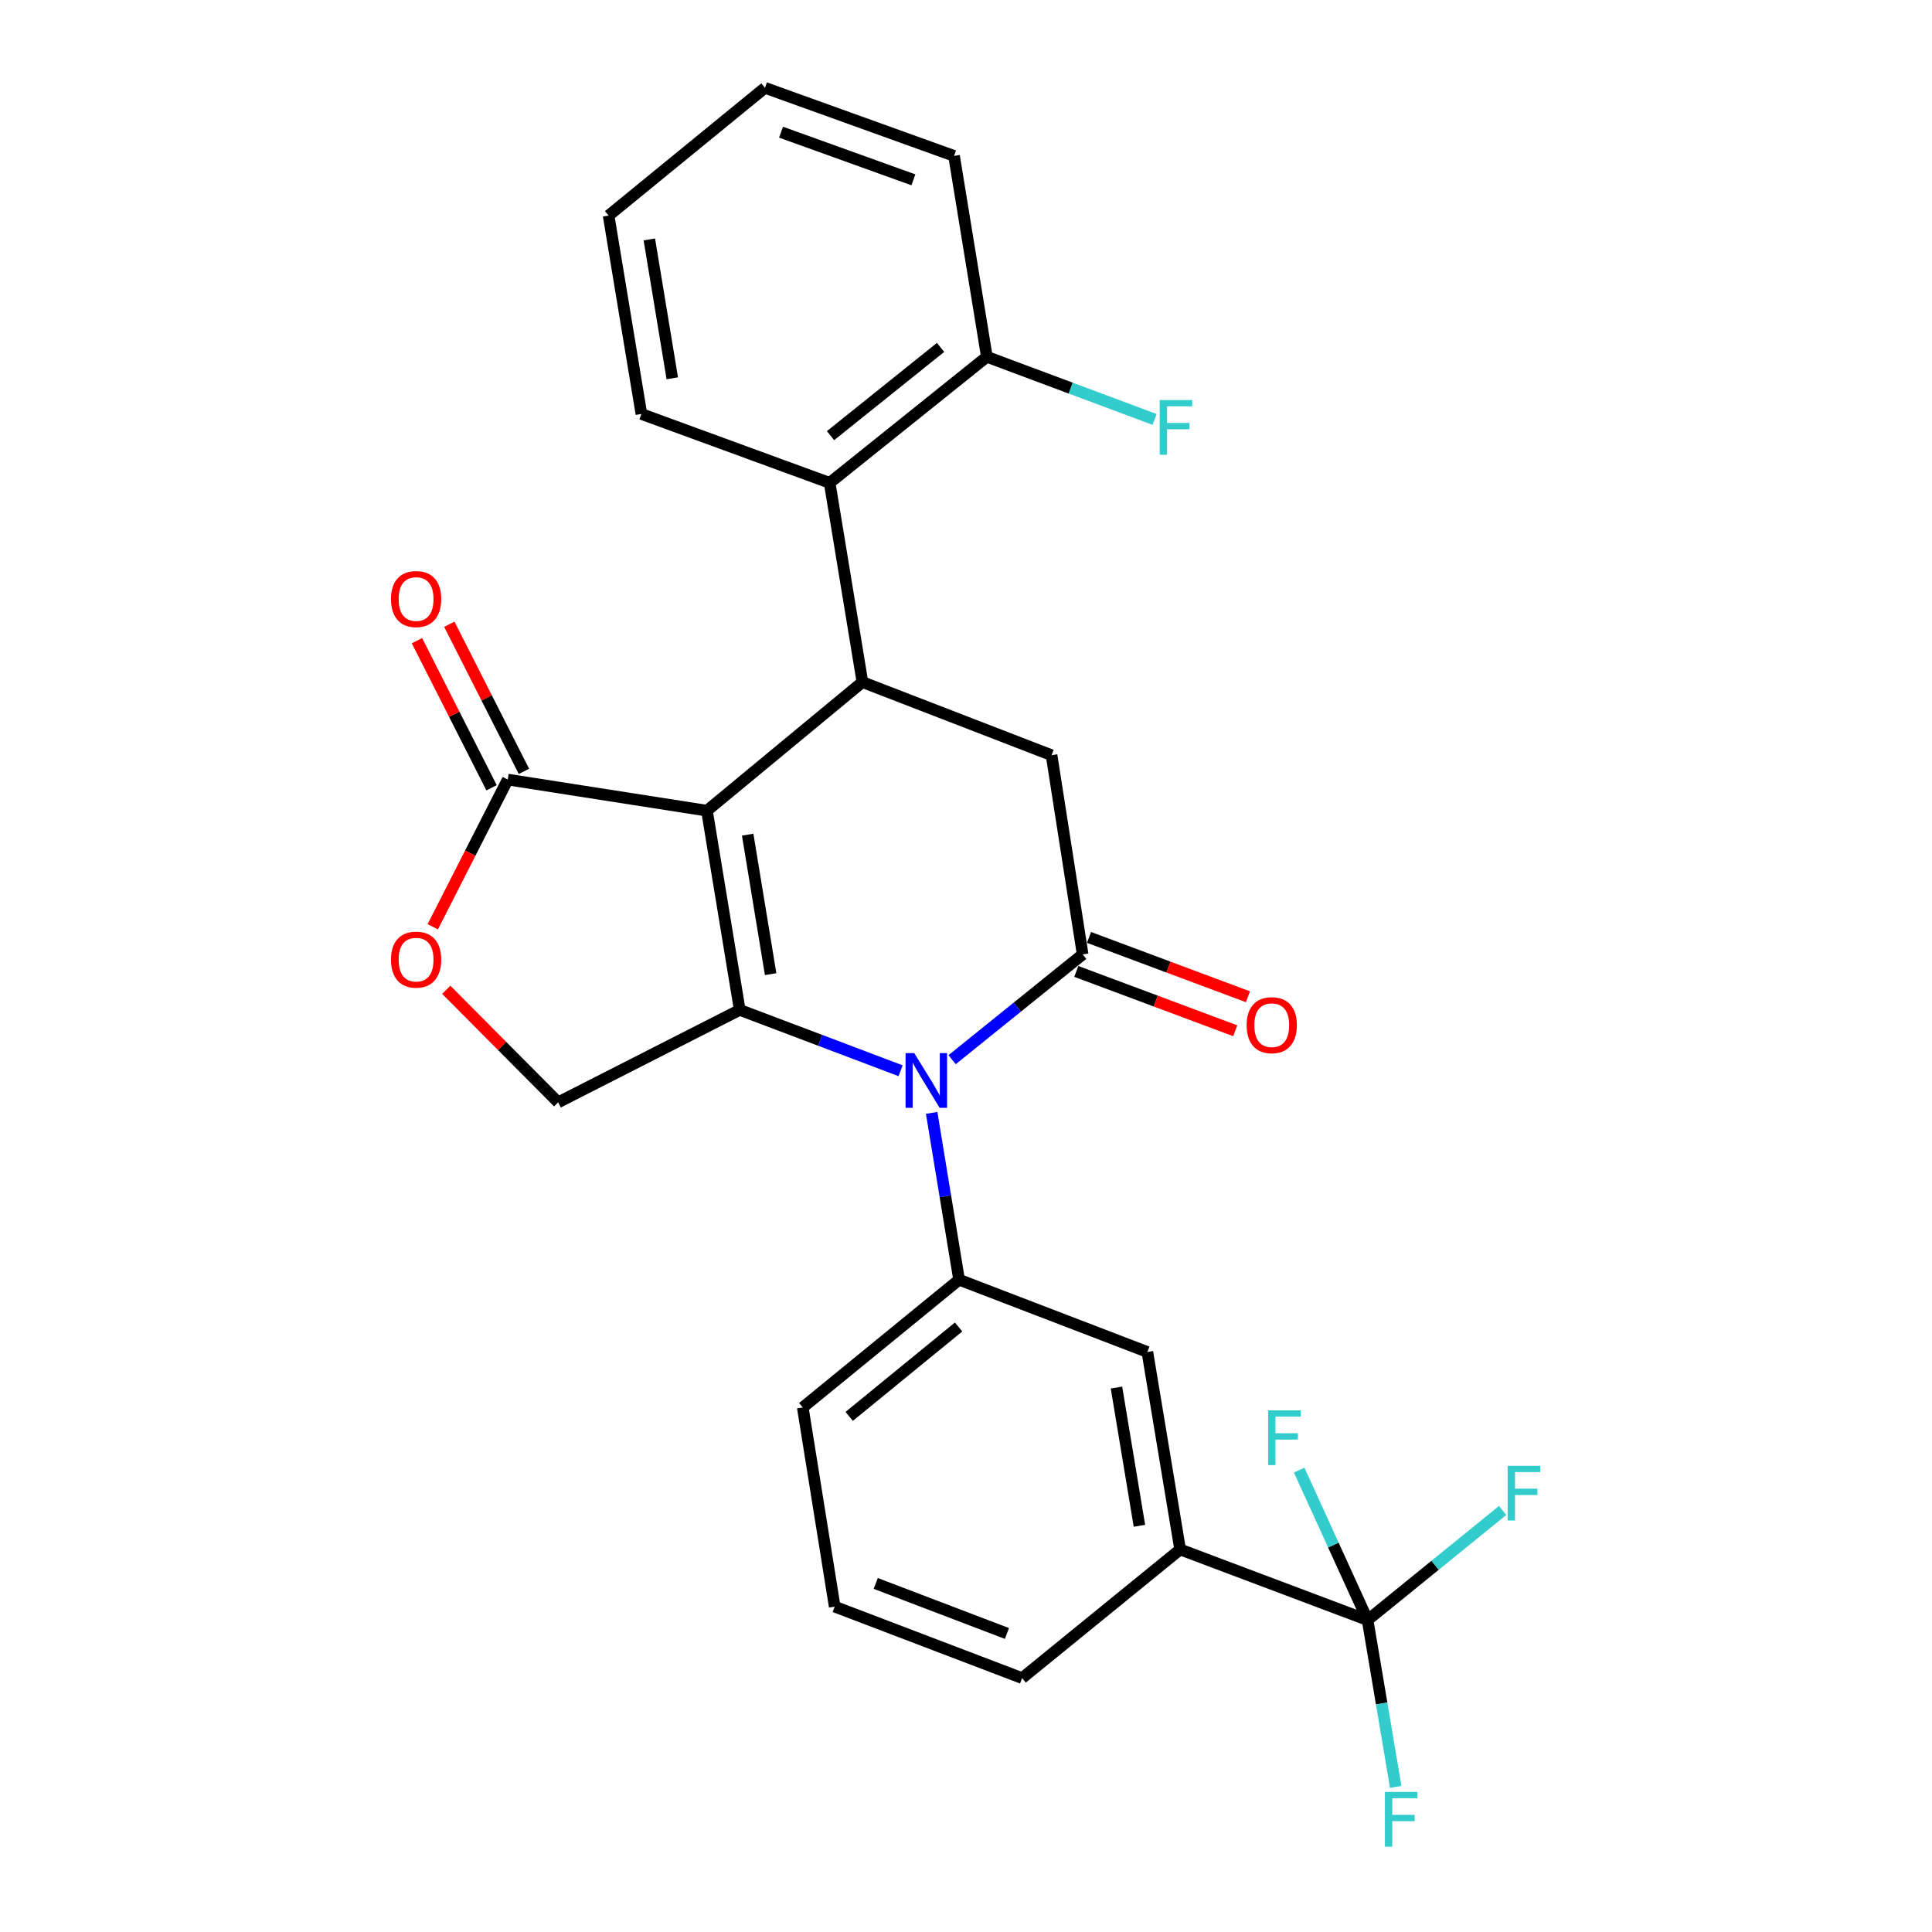 <?xml version='1.0' encoding='iso-8859-1'?>
<svg version='1.1' baseProfile='full'
              xmlns='http://www.w3.org/2000/svg'
                      xmlns:rdkit='http://www.rdkit.org/xml'
                      xmlns:xlink='http://www.w3.org/1999/xlink'
                  xml:space='preserve'
width='1000px' height='1000px' viewBox='0 0 1000 1000'>
<!-- END OF HEADER -->
<rect style='opacity:1.0;fill:#FFFFFF;stroke:none' width='1000' height='1000' x='0' y='0'> </rect>
<path class='bond-0' d='M 365.914,419.61 L 382.884,522.725' style='fill:none;fill-rule:evenodd;stroke:#000000;stroke-width:6px;stroke-linecap:butt;stroke-linejoin:miter;stroke-opacity:1' />
<path class='bond-0' d='M 386.996,432.027 L 398.875,504.207' style='fill:none;fill-rule:evenodd;stroke:#000000;stroke-width:6px;stroke-linecap:butt;stroke-linejoin:miter;stroke-opacity:1' />
<path class='bond-3' d='M 365.914,419.61 L 446.391,353.045' style='fill:none;fill-rule:evenodd;stroke:#000000;stroke-width:6px;stroke-linecap:butt;stroke-linejoin:miter;stroke-opacity:1' />
<path class='bond-4' d='M 365.914,419.61 L 262.81,403.507' style='fill:none;fill-rule:evenodd;stroke:#000000;stroke-width:6px;stroke-linecap:butt;stroke-linejoin:miter;stroke-opacity:1' />
<path class='bond-1' d='M 382.884,522.725 L 424.514,538.47' style='fill:none;fill-rule:evenodd;stroke:#000000;stroke-width:6px;stroke-linecap:butt;stroke-linejoin:miter;stroke-opacity:1' />
<path class='bond-1' d='M 424.514,538.47 L 466.144,554.215' style='fill:none;fill-rule:evenodd;stroke:#0000FF;stroke-width:6px;stroke-linecap:butt;stroke-linejoin:miter;stroke-opacity:1' />
<path class='bond-9' d='M 382.884,522.725 L 288.912,570.567' style='fill:none;fill-rule:evenodd;stroke:#000000;stroke-width:6px;stroke-linecap:butt;stroke-linejoin:miter;stroke-opacity:1' />
<path class='bond-5' d='M 482.223,576.026 L 489.324,619.202' style='fill:none;fill-rule:evenodd;stroke:#0000FF;stroke-width:6px;stroke-linecap:butt;stroke-linejoin:miter;stroke-opacity:1' />
<path class='bond-5' d='M 489.324,619.202 L 496.425,662.379' style='fill:none;fill-rule:evenodd;stroke:#000000;stroke-width:6px;stroke-linecap:butt;stroke-linejoin:miter;stroke-opacity:1' />
<path class='bond-28' d='M 492.804,548.497 L 526.592,521.25' style='fill:none;fill-rule:evenodd;stroke:#0000FF;stroke-width:6px;stroke-linecap:butt;stroke-linejoin:miter;stroke-opacity:1' />
<path class='bond-28' d='M 526.592,521.25 L 560.381,494.003' style='fill:none;fill-rule:evenodd;stroke:#000000;stroke-width:6px;stroke-linecap:butt;stroke-linejoin:miter;stroke-opacity:1' />
<path class='bond-2' d='M 560.381,494.003 L 544.287,390.889' style='fill:none;fill-rule:evenodd;stroke:#000000;stroke-width:6px;stroke-linecap:butt;stroke-linejoin:miter;stroke-opacity:1' />
<path class='bond-13' d='M 557.095,502.803 L 598.227,518.162' style='fill:none;fill-rule:evenodd;stroke:#000000;stroke-width:6px;stroke-linecap:butt;stroke-linejoin:miter;stroke-opacity:1' />
<path class='bond-13' d='M 598.227,518.162 L 639.358,533.522' style='fill:none;fill-rule:evenodd;stroke:#FF0000;stroke-width:6px;stroke-linecap:butt;stroke-linejoin:miter;stroke-opacity:1' />
<path class='bond-13' d='M 563.667,485.204 L 604.799,500.563' style='fill:none;fill-rule:evenodd;stroke:#000000;stroke-width:6px;stroke-linecap:butt;stroke-linejoin:miter;stroke-opacity:1' />
<path class='bond-13' d='M 604.799,500.563 L 645.93,515.923' style='fill:none;fill-rule:evenodd;stroke:#FF0000;stroke-width:6px;stroke-linecap:butt;stroke-linejoin:miter;stroke-opacity:1' />
<path class='bond-6' d='M 446.391,353.045 L 544.287,390.889' style='fill:none;fill-rule:evenodd;stroke:#000000;stroke-width:6px;stroke-linecap:butt;stroke-linejoin:miter;stroke-opacity:1' />
<path class='bond-10' d='M 446.391,353.045 L 429.432,249.93' style='fill:none;fill-rule:evenodd;stroke:#000000;stroke-width:6px;stroke-linecap:butt;stroke-linejoin:miter;stroke-opacity:1' />
<path class='bond-8' d='M 262.81,403.507 L 243.405,441.598' style='fill:none;fill-rule:evenodd;stroke:#000000;stroke-width:6px;stroke-linecap:butt;stroke-linejoin:miter;stroke-opacity:1' />
<path class='bond-8' d='M 243.405,441.598 L 224,479.69' style='fill:none;fill-rule:evenodd;stroke:#FF0000;stroke-width:6px;stroke-linecap:butt;stroke-linejoin:miter;stroke-opacity:1' />
<path class='bond-15' d='M 271.187,399.258 L 251.877,361.187' style='fill:none;fill-rule:evenodd;stroke:#000000;stroke-width:6px;stroke-linecap:butt;stroke-linejoin:miter;stroke-opacity:1' />
<path class='bond-15' d='M 251.877,361.187 L 232.568,323.116' style='fill:none;fill-rule:evenodd;stroke:#FF0000;stroke-width:6px;stroke-linecap:butt;stroke-linejoin:miter;stroke-opacity:1' />
<path class='bond-15' d='M 254.432,407.755 L 235.123,369.685' style='fill:none;fill-rule:evenodd;stroke:#000000;stroke-width:6px;stroke-linecap:butt;stroke-linejoin:miter;stroke-opacity:1' />
<path class='bond-15' d='M 235.123,369.685 L 215.813,331.614' style='fill:none;fill-rule:evenodd;stroke:#FF0000;stroke-width:6px;stroke-linecap:butt;stroke-linejoin:miter;stroke-opacity:1' />
<path class='bond-12' d='M 496.425,662.379 L 593.872,699.784' style='fill:none;fill-rule:evenodd;stroke:#000000;stroke-width:6px;stroke-linecap:butt;stroke-linejoin:miter;stroke-opacity:1' />
<path class='bond-20' d='M 496.425,662.379 L 415.509,728.495' style='fill:none;fill-rule:evenodd;stroke:#000000;stroke-width:6px;stroke-linecap:butt;stroke-linejoin:miter;stroke-opacity:1' />
<path class='bond-20' d='M 496.174,686.843 L 439.533,733.125' style='fill:none;fill-rule:evenodd;stroke:#000000;stroke-width:6px;stroke-linecap:butt;stroke-linejoin:miter;stroke-opacity:1' />
<path class='bond-7' d='M 707.862,838.55 L 610.842,802.001' style='fill:none;fill-rule:evenodd;stroke:#000000;stroke-width:6px;stroke-linecap:butt;stroke-linejoin:miter;stroke-opacity:1' />
<path class='bond-16' d='M 707.862,838.55 L 742.812,810.181' style='fill:none;fill-rule:evenodd;stroke:#000000;stroke-width:6px;stroke-linecap:butt;stroke-linejoin:miter;stroke-opacity:1' />
<path class='bond-16' d='M 742.812,810.181 L 777.762,781.811' style='fill:none;fill-rule:evenodd;stroke:#33CCCC;stroke-width:6px;stroke-linecap:butt;stroke-linejoin:miter;stroke-opacity:1' />
<path class='bond-17' d='M 707.862,838.55 L 715.142,881.725' style='fill:none;fill-rule:evenodd;stroke:#000000;stroke-width:6px;stroke-linecap:butt;stroke-linejoin:miter;stroke-opacity:1' />
<path class='bond-17' d='M 715.142,881.725 L 722.421,924.901' style='fill:none;fill-rule:evenodd;stroke:#33CCCC;stroke-width:6px;stroke-linecap:butt;stroke-linejoin:miter;stroke-opacity:1' />
<path class='bond-18' d='M 707.862,838.55 L 690.153,799.732' style='fill:none;fill-rule:evenodd;stroke:#000000;stroke-width:6px;stroke-linecap:butt;stroke-linejoin:miter;stroke-opacity:1' />
<path class='bond-18' d='M 690.153,799.732 L 672.443,760.914' style='fill:none;fill-rule:evenodd;stroke:#33CCCC;stroke-width:6px;stroke-linecap:butt;stroke-linejoin:miter;stroke-opacity:1' />
<path class='bond-27' d='M 230.982,512.316 L 259.947,541.442' style='fill:none;fill-rule:evenodd;stroke:#FF0000;stroke-width:6px;stroke-linecap:butt;stroke-linejoin:miter;stroke-opacity:1' />
<path class='bond-27' d='M 259.947,541.442 L 288.912,570.567' style='fill:none;fill-rule:evenodd;stroke:#000000;stroke-width:6px;stroke-linecap:butt;stroke-linejoin:miter;stroke-opacity:1' />
<path class='bond-14' d='M 429.432,249.93 L 510.796,184.68' style='fill:none;fill-rule:evenodd;stroke:#000000;stroke-width:6px;stroke-linecap:butt;stroke-linejoin:miter;stroke-opacity:1' />
<path class='bond-14' d='M 429.883,225.487 L 486.838,179.812' style='fill:none;fill-rule:evenodd;stroke:#000000;stroke-width:6px;stroke-linecap:butt;stroke-linejoin:miter;stroke-opacity:1' />
<path class='bond-21' d='M 429.432,249.93 L 331.984,214.268' style='fill:none;fill-rule:evenodd;stroke:#000000;stroke-width:6px;stroke-linecap:butt;stroke-linejoin:miter;stroke-opacity:1' />
<path class='bond-11' d='M 610.842,802.001 L 593.872,699.784' style='fill:none;fill-rule:evenodd;stroke:#000000;stroke-width:6px;stroke-linecap:butt;stroke-linejoin:miter;stroke-opacity:1' />
<path class='bond-11' d='M 589.764,789.745 L 577.885,718.193' style='fill:none;fill-rule:evenodd;stroke:#000000;stroke-width:6px;stroke-linecap:butt;stroke-linejoin:miter;stroke-opacity:1' />
<path class='bond-30' d='M 610.842,802.001 L 529.05,868.587' style='fill:none;fill-rule:evenodd;stroke:#000000;stroke-width:6px;stroke-linecap:butt;stroke-linejoin:miter;stroke-opacity:1' />
<path class='bond-19' d='M 510.796,184.68 L 554.218,200.895' style='fill:none;fill-rule:evenodd;stroke:#000000;stroke-width:6px;stroke-linecap:butt;stroke-linejoin:miter;stroke-opacity:1' />
<path class='bond-19' d='M 554.218,200.895 L 597.64,217.11' style='fill:none;fill-rule:evenodd;stroke:#33CCCC;stroke-width:6px;stroke-linecap:butt;stroke-linejoin:miter;stroke-opacity:1' />
<path class='bond-24' d='M 510.796,184.68 L 493.816,80.689' style='fill:none;fill-rule:evenodd;stroke:#000000;stroke-width:6px;stroke-linecap:butt;stroke-linejoin:miter;stroke-opacity:1' />
<path class='bond-23' d='M 415.509,728.495 L 432.041,831.589' style='fill:none;fill-rule:evenodd;stroke:#000000;stroke-width:6px;stroke-linecap:butt;stroke-linejoin:miter;stroke-opacity:1' />
<path class='bond-25' d='M 331.984,214.268 L 315.014,111.592' style='fill:none;fill-rule:evenodd;stroke:#000000;stroke-width:6px;stroke-linecap:butt;stroke-linejoin:miter;stroke-opacity:1' />
<path class='bond-25' d='M 347.973,195.803 L 336.094,123.93' style='fill:none;fill-rule:evenodd;stroke:#000000;stroke-width:6px;stroke-linecap:butt;stroke-linejoin:miter;stroke-opacity:1' />
<path class='bond-22' d='M 529.05,868.587 L 432.041,831.589' style='fill:none;fill-rule:evenodd;stroke:#000000;stroke-width:6px;stroke-linecap:butt;stroke-linejoin:miter;stroke-opacity:1' />
<path class='bond-22' d='M 521.193,845.485 L 453.286,819.586' style='fill:none;fill-rule:evenodd;stroke:#000000;stroke-width:6px;stroke-linecap:butt;stroke-linejoin:miter;stroke-opacity:1' />
<path class='bond-29' d='M 493.816,80.689 L 395.94,45.455' style='fill:none;fill-rule:evenodd;stroke:#000000;stroke-width:6px;stroke-linecap:butt;stroke-linejoin:miter;stroke-opacity:1' />
<path class='bond-29' d='M 472.771,93.079 L 404.258,68.415' style='fill:none;fill-rule:evenodd;stroke:#000000;stroke-width:6px;stroke-linecap:butt;stroke-linejoin:miter;stroke-opacity:1' />
<path class='bond-26' d='M 315.014,111.592 L 395.94,45.455' style='fill:none;fill-rule:evenodd;stroke:#000000;stroke-width:6px;stroke-linecap:butt;stroke-linejoin:miter;stroke-opacity:1' />
<path  class='atom-2' d='M 473.205 545.094
L 482.485 560.094
Q 483.405 561.574, 484.885 564.254
Q 486.365 566.934, 486.445 567.094
L 486.445 545.094
L 490.205 545.094
L 490.205 573.414
L 486.325 573.414
L 476.365 557.014
Q 475.205 555.094, 473.965 552.894
Q 472.765 550.694, 472.405 550.014
L 472.405 573.414
L 468.725 573.414
L 468.725 545.094
L 473.205 545.094
' fill='#0000FF'/>
<path  class='atom-9' d='M 202.375 496.703
Q 202.375 489.903, 205.735 486.103
Q 209.095 482.303, 215.375 482.303
Q 221.655 482.303, 225.015 486.103
Q 228.375 489.903, 228.375 496.703
Q 228.375 503.583, 224.975 507.503
Q 221.575 511.383, 215.375 511.383
Q 209.135 511.383, 205.735 507.503
Q 202.375 503.623, 202.375 496.703
M 215.375 508.183
Q 219.695 508.183, 222.015 505.303
Q 224.375 502.383, 224.375 496.703
Q 224.375 491.143, 222.015 488.343
Q 219.695 485.503, 215.375 485.503
Q 211.055 485.503, 208.695 488.303
Q 206.375 491.103, 206.375 496.703
Q 206.375 502.423, 208.695 505.303
Q 211.055 508.183, 215.375 508.183
' fill='#FF0000'/>
<path  class='atom-14' d='M 645.256 530.633
Q 645.256 523.833, 648.616 520.033
Q 651.976 516.233, 658.256 516.233
Q 664.536 516.233, 667.896 520.033
Q 671.256 523.833, 671.256 530.633
Q 671.256 537.513, 667.856 541.433
Q 664.456 545.313, 658.256 545.313
Q 652.016 545.313, 648.616 541.433
Q 645.256 537.553, 645.256 530.633
M 658.256 542.113
Q 662.576 542.113, 664.896 539.233
Q 667.256 536.313, 667.256 530.633
Q 667.256 525.073, 664.896 522.273
Q 662.576 519.433, 658.256 519.433
Q 653.936 519.433, 651.576 522.233
Q 649.256 525.033, 649.256 530.633
Q 649.256 536.353, 651.576 539.233
Q 653.936 542.113, 658.256 542.113
' fill='#FF0000'/>
<path  class='atom-16' d='M 202.375 310.063
Q 202.375 303.263, 205.735 299.463
Q 209.095 295.663, 215.375 295.663
Q 221.655 295.663, 225.015 299.463
Q 228.375 303.263, 228.375 310.063
Q 228.375 316.943, 224.975 320.863
Q 221.575 324.743, 215.375 324.743
Q 209.135 324.743, 205.735 320.863
Q 202.375 316.983, 202.375 310.063
M 215.375 321.543
Q 219.695 321.543, 222.015 318.663
Q 224.375 315.743, 224.375 310.063
Q 224.375 304.503, 222.015 301.703
Q 219.695 298.863, 215.375 298.863
Q 211.055 298.863, 208.695 301.663
Q 206.375 304.463, 206.375 310.063
Q 206.375 315.783, 208.695 318.663
Q 211.055 321.543, 215.375 321.543
' fill='#FF0000'/>
<path  class='atom-17' d='M 780.368 758.702
L 797.208 758.702
L 797.208 761.942
L 784.168 761.942
L 784.168 770.542
L 795.768 770.542
L 795.768 773.822
L 784.168 773.822
L 784.168 787.022
L 780.368 787.022
L 780.368 758.702
' fill='#33CCCC'/>
<path  class='atom-18' d='M 716.829 927.515
L 733.669 927.515
L 733.669 930.755
L 720.629 930.755
L 720.629 939.355
L 732.229 939.355
L 732.229 942.635
L 720.629 942.635
L 720.629 955.835
L 716.829 955.835
L 716.829 927.515
' fill='#33CCCC'/>
<path  class='atom-19' d='M 656.38 730.001
L 673.22 730.001
L 673.22 733.241
L 660.18 733.241
L 660.18 741.841
L 671.78 741.841
L 671.78 745.121
L 660.18 745.121
L 660.18 758.321
L 656.38 758.321
L 656.38 730.001
' fill='#33CCCC'/>
<path  class='atom-20' d='M 600.251 207.07
L 617.091 207.07
L 617.091 210.31
L 604.051 210.31
L 604.051 218.91
L 615.651 218.91
L 615.651 222.19
L 604.051 222.19
L 604.051 235.39
L 600.251 235.39
L 600.251 207.07
' fill='#33CCCC'/>
</svg>

